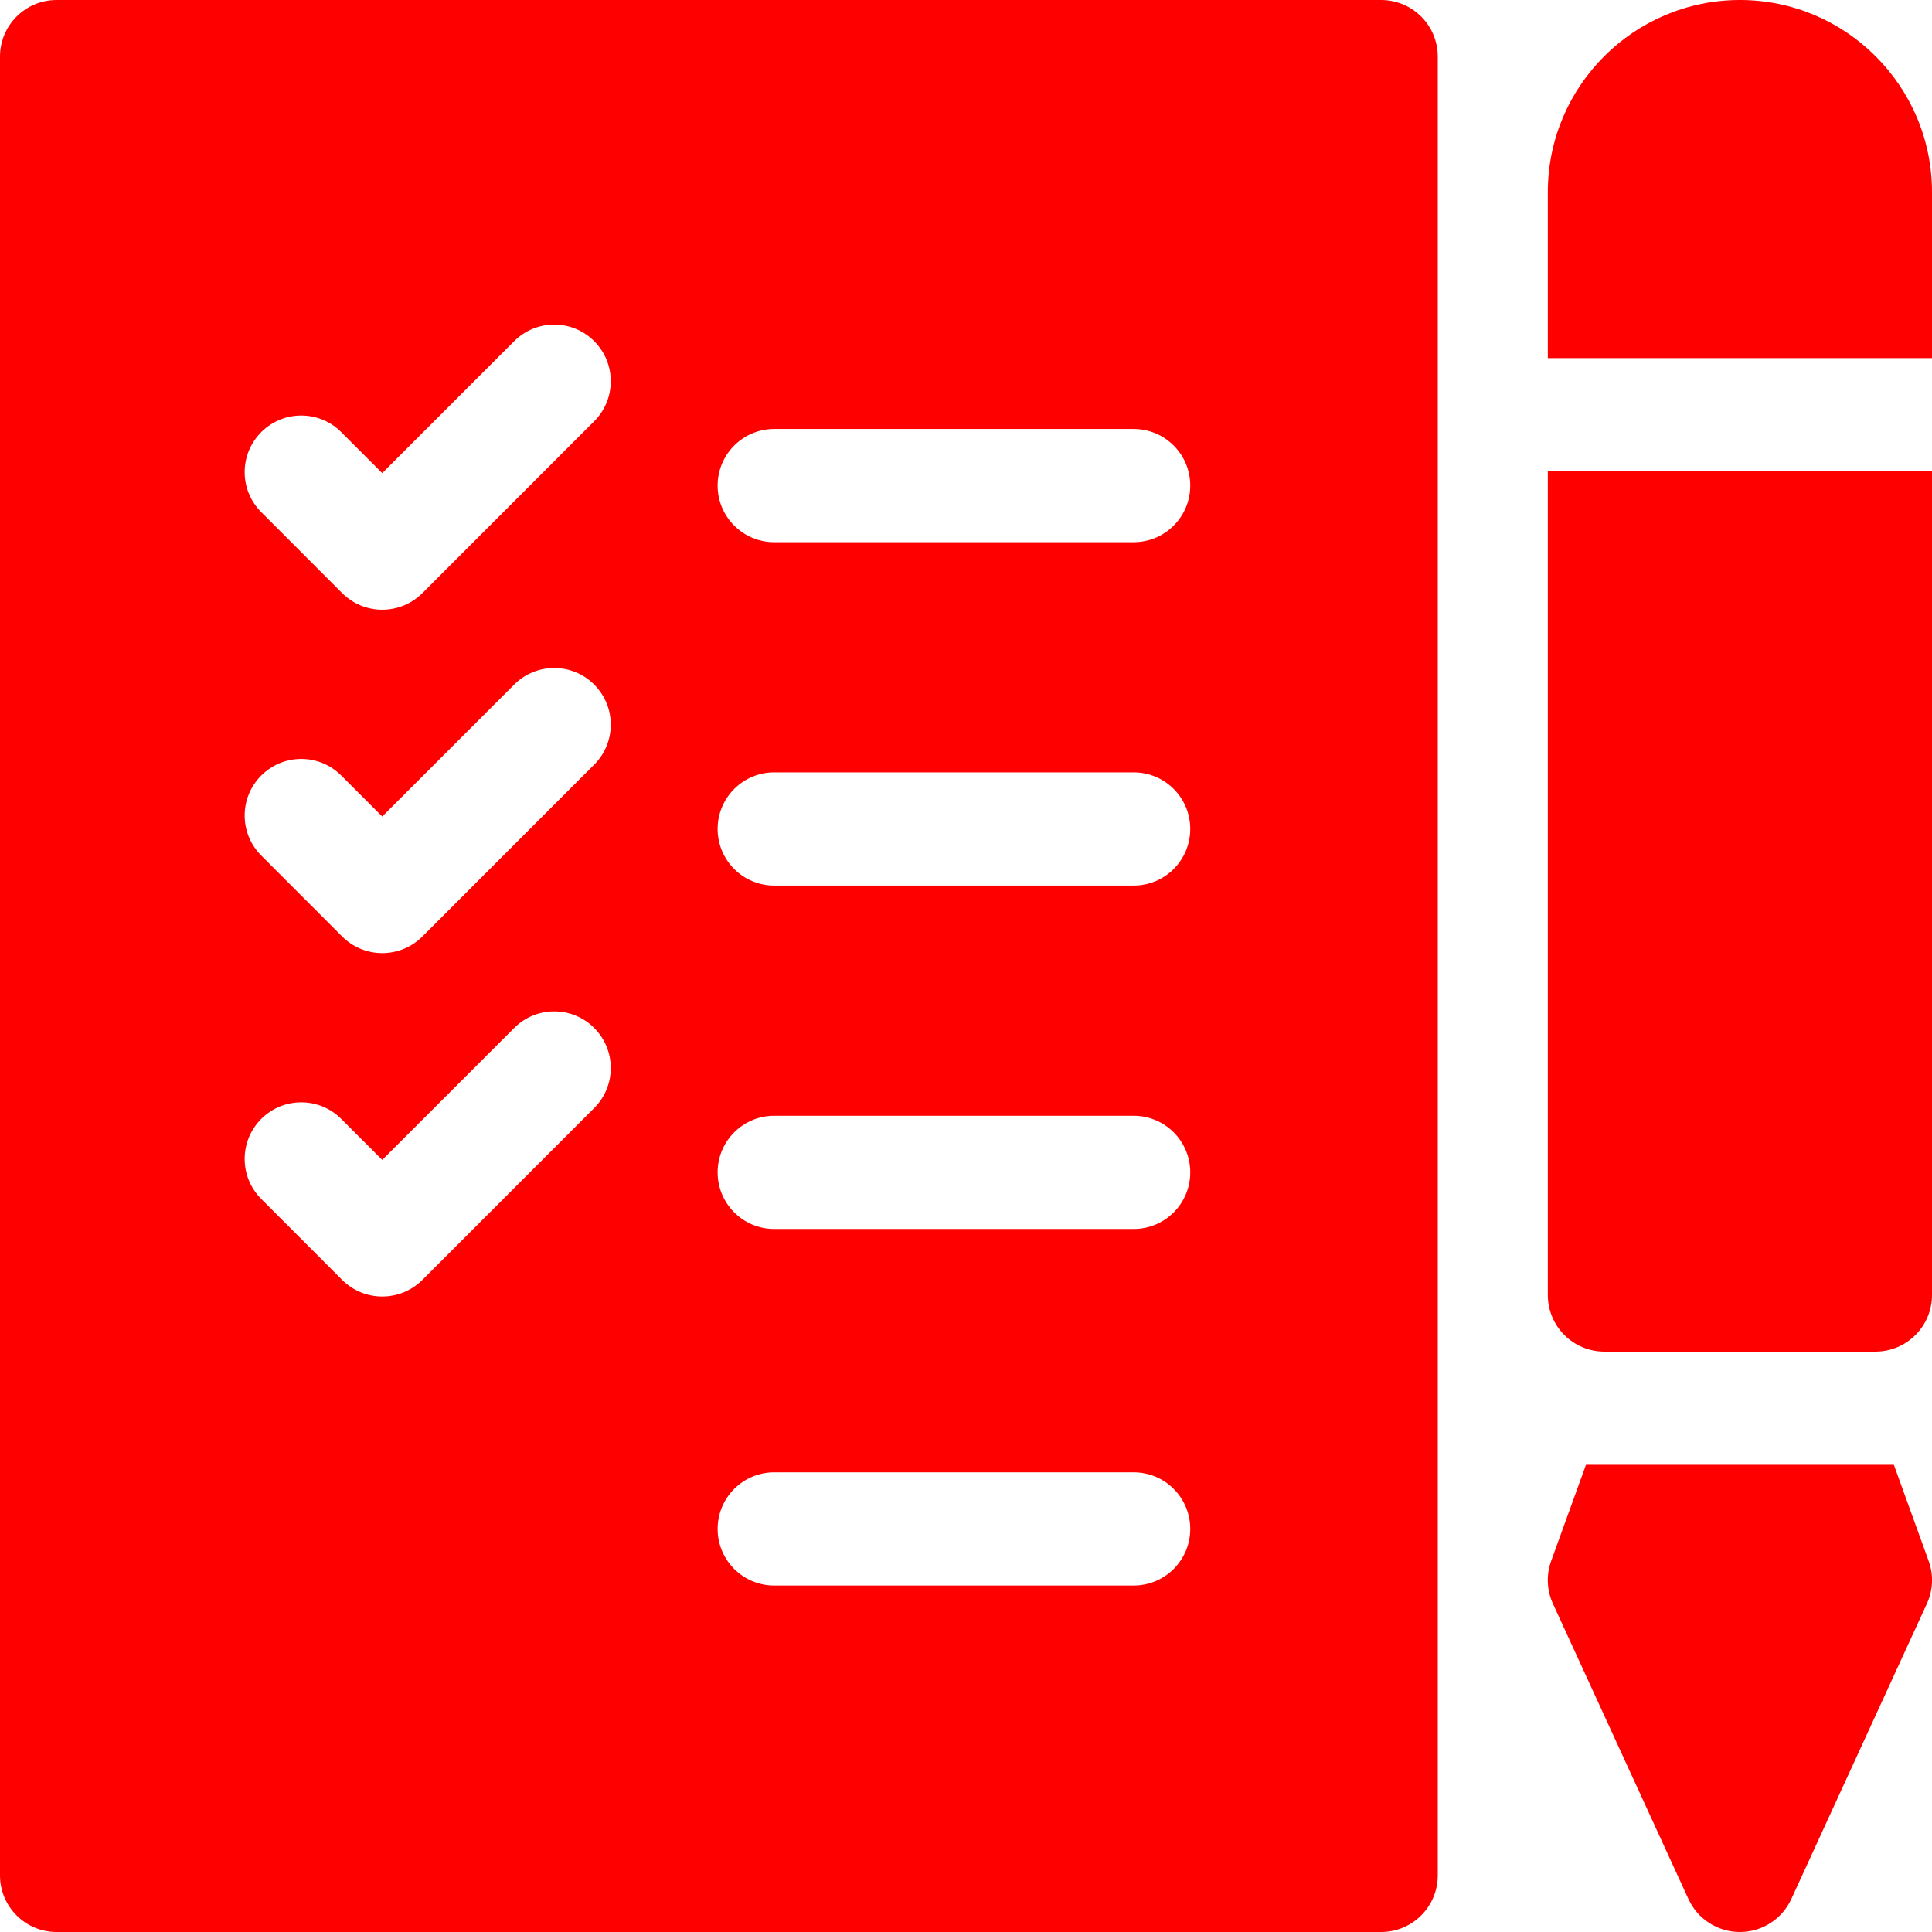 <?xml version="1.0" encoding="UTF-8"?> <svg xmlns="http://www.w3.org/2000/svg" width="27" height="27" viewBox="0 0 27 27" fill="none"> <path d="M19.302 0H0.791C0.354 0 0 0.354 0 0.791V26.209C0 26.646 0.354 27 0.791 27H19.302C19.739 27 20.093 26.646 20.093 26.209V0.791C20.093 0.354 19.739 0 19.302 0ZM8.304 15.485L5.902 17.888C5.753 18.036 5.552 18.119 5.342 18.119C5.133 18.119 4.931 18.036 4.783 17.888L3.651 16.755C3.342 16.447 3.342 15.946 3.651 15.637C3.96 15.328 4.461 15.328 4.769 15.637L5.342 16.21L7.186 14.366C7.495 14.057 7.996 14.057 8.304 14.366C8.613 14.675 8.613 15.176 8.304 15.485ZM8.304 10.686L5.902 13.089C5.753 13.237 5.552 13.32 5.342 13.32C5.133 13.32 4.931 13.237 4.783 13.089L3.651 11.956C3.342 11.647 3.342 11.147 3.651 10.838C3.96 10.529 4.461 10.529 4.769 10.838L5.342 11.411L7.186 9.567C7.495 9.258 7.996 9.258 8.304 9.567C8.613 9.876 8.613 10.377 8.304 10.686ZM8.304 5.887L5.902 8.29C5.753 8.438 5.552 8.521 5.342 8.521C5.133 8.521 4.931 8.438 4.783 8.29L3.651 7.157C3.342 6.848 3.342 6.348 3.651 6.039C3.96 5.73 4.461 5.73 4.769 6.039L5.342 6.612L7.186 4.768C7.495 4.459 7.996 4.459 8.304 4.768C8.613 5.077 8.613 5.578 8.304 5.887ZM15.844 22.158H10.82C10.383 22.158 10.029 21.804 10.029 21.367C10.029 20.93 10.383 20.576 10.82 20.576H15.844C16.28 20.576 16.634 20.93 16.634 21.367C16.634 21.804 16.28 22.158 15.844 22.158ZM15.844 17.175H10.82C10.383 17.175 10.029 16.821 10.029 16.384C10.029 15.947 10.383 15.593 10.82 15.593H15.844C16.28 15.593 16.634 15.947 16.634 16.384C16.634 16.821 16.28 17.175 15.844 17.175ZM15.844 12.376H10.82C10.383 12.376 10.029 12.022 10.029 11.585C10.029 11.148 10.383 10.794 10.82 10.794H15.844C16.28 10.794 16.634 11.148 16.634 11.585C16.634 12.022 16.28 12.376 15.844 12.376ZM15.844 7.577H10.82C10.383 7.577 10.029 7.223 10.029 6.786C10.029 6.349 10.383 5.995 10.82 5.995H15.844C16.28 5.995 16.634 6.349 16.634 6.786C16.634 7.223 16.28 7.577 15.844 7.577Z" fill="#FF0000"></path> <path d="M27 2.685C27 1.204 25.796 0 24.316 0C22.835 0 21.631 1.204 21.631 2.685V5.005H27V2.685Z" fill="#FF0000"></path> <path d="M21.678 21.814C21.607 22.009 21.616 22.224 21.703 22.413L23.596 26.539C23.725 26.82 24.006 27 24.315 27C24.625 27 24.905 26.82 25.034 26.539L26.928 22.413C27.015 22.224 27.024 22.009 26.953 21.814L26.467 20.471H22.164L21.678 21.814Z" fill="#FF0000"></path> <path d="M27 18.098V6.587H21.631V18.098C21.631 18.535 21.985 18.889 22.422 18.889H26.209C26.646 18.889 27 18.535 27 18.098Z" fill="#FF0000"></path> </svg> 